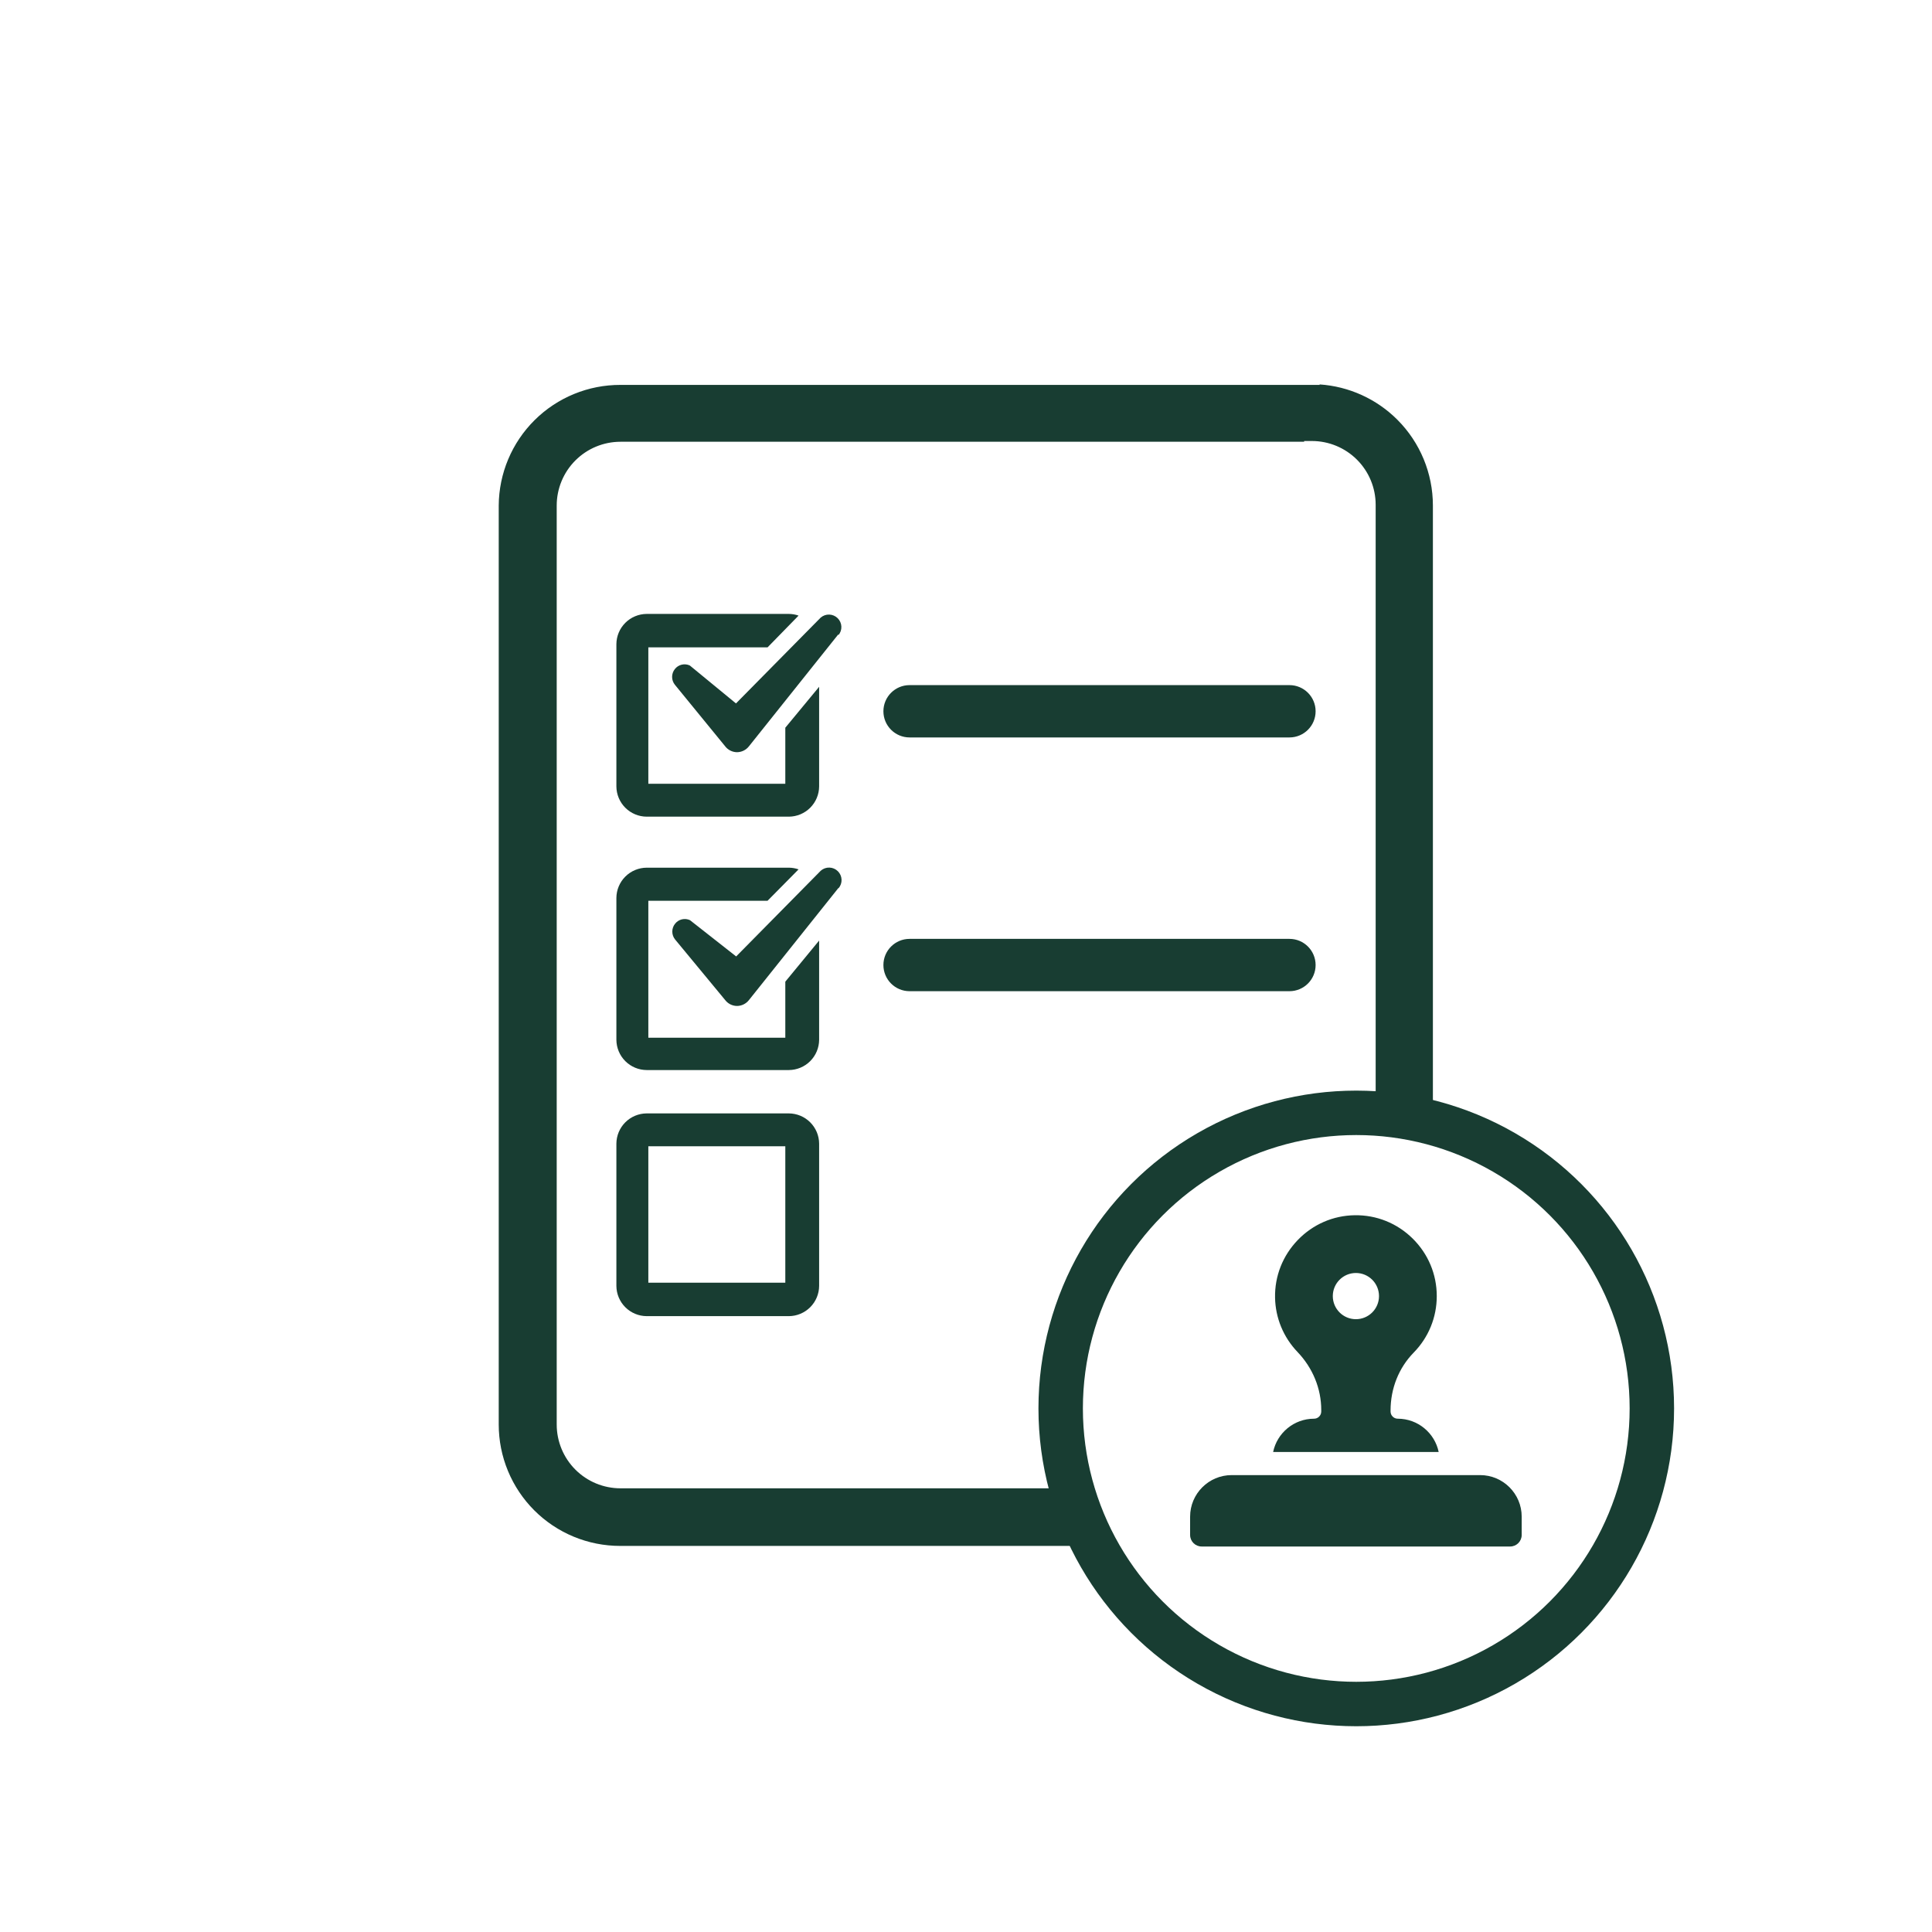 <svg xmlns="http://www.w3.org/2000/svg" fill="none" viewBox="0 0 1000 1000" height="1000" width="1000">
<rect fill="white" height="1000" width="1000"></rect>
<path fill="#183D32" d="M683.026 198.976C698.192 199.989 712.53 206.476 723.326 217.304C735.07 229.082 741.665 245.036 741.665 261.669V737.331C741.665 753.995 735.045 769.977 723.262 781.761C711.478 793.544 695.497 800.164 678.833 800.164H320.974C312.722 800.164 304.552 798.538 296.929 795.381C289.305 792.223 282.378 787.595 276.544 781.761C270.709 775.926 266.081 768.999 262.924 761.376C259.766 753.753 258.141 745.582 258.141 737.331V261.691C258.237 245.059 264.924 229.143 276.736 217.433C288.549 205.723 304.522 199.174 321.155 199.223H683.026V198.976ZM675.026 228.266V228.653H321.167C312.411 228.653 304.013 232.132 297.821 238.323C291.63 244.515 288.151 252.913 288.151 261.669V737.331C288.151 746.087 291.63 754.485 297.821 760.677C304.013 766.868 312.411 770.347 321.167 770.347H679.026C687.783 770.347 696.181 766.868 702.372 760.677C708.564 754.485 712.042 746.087 712.042 737.331V261.281C712.042 252.525 708.563 244.128 702.372 237.937C696.181 231.745 687.783 228.266 679.026 228.266H675.026Z"></path>
<path fill="#183D32" d="M667.42 485.96H470.791C463.312 485.96 457.25 492.022 457.25 499.501C457.25 506.979 463.312 513.041 470.791 513.041H667.42C674.898 513.041 680.96 506.979 680.96 499.501C680.96 492.022 674.898 485.96 667.42 485.96Z"></path>
<path fill="#183D32" d="M667.42 354.616H470.791C463.312 354.616 457.25 360.678 457.25 368.157C457.25 375.635 463.312 381.697 470.791 381.697H667.42C674.898 381.697 680.96 375.635 680.96 368.157C680.96 360.678 674.898 354.616 667.42 354.616Z"></path>
<path fill="#183D32" d="M433.942 459.652L387.614 517.684C386.873 518.616 385.932 519.37 384.861 519.889C383.789 520.408 382.614 520.679 381.424 520.682C380.216 520.663 379.028 520.365 377.955 519.812C376.881 519.258 375.95 518.463 375.234 517.49L349.41 486.25C348.484 485.099 347.979 483.665 347.979 482.188C347.979 480.71 348.484 479.277 349.41 478.126C350.301 476.989 351.552 476.188 352.957 475.855C354.363 475.521 355.84 475.674 357.147 476.288L381.037 495.051L424.85 450.658C426.083 449.581 427.678 449.01 429.315 449.061C430.951 449.112 432.507 449.781 433.671 450.932C434.835 452.083 435.519 453.633 435.588 455.268C435.656 456.904 435.102 458.505 434.039 459.749L433.942 459.652Z"></path>
<path fill="#183D32" d="M423.979 486.831V538.189C423.954 542.336 422.295 546.307 419.362 549.24C416.429 552.173 412.458 553.832 408.31 553.857H334.707C330.56 553.832 326.589 552.173 323.656 549.24C320.723 546.307 319.064 542.336 319.039 538.189V464.779C319.064 460.632 320.723 456.661 323.656 453.728C326.589 450.795 330.56 449.136 334.707 449.111H408.31C410.023 449.122 411.723 449.416 413.34 449.981L397.285 466.23H335.578V537.125H406.473V508.109L423.979 486.831Z"></path>
<path fill="#183D32" d="M433.941 328.307L387.613 386.338C386.872 387.271 385.931 388.024 384.86 388.543C383.788 389.062 382.613 389.333 381.423 389.337C380.215 389.318 379.027 389.02 377.954 388.466C376.88 387.913 375.949 387.118 375.233 386.145L349.312 354.421C348.386 353.27 347.881 351.836 347.881 350.359C347.881 348.881 348.386 347.448 349.312 346.297C350.204 345.16 351.454 344.359 352.86 344.026C354.265 343.692 355.742 343.845 357.05 344.459L380.939 364.093L424.753 319.699C425.986 318.622 427.581 318.052 429.217 318.103C430.853 318.154 432.41 318.822 433.573 319.973C434.737 321.125 435.422 322.674 435.49 324.31C435.558 325.945 435.005 327.546 433.941 328.791V328.307Z"></path>
<path fill="#183D32" d="M423.979 355.484V407.036C423.954 411.183 422.295 415.154 419.362 418.087C416.429 421.02 412.458 422.679 408.31 422.704H334.707C330.56 422.679 326.589 421.02 323.656 418.087C320.723 415.154 319.064 411.183 319.039 407.036V333.433C319.064 329.285 320.723 325.314 323.656 322.381C326.589 319.448 330.56 317.79 334.707 317.764H408.31C410.023 317.776 411.723 318.07 413.34 318.635L397.285 335.077H335.578V405.681H406.473V376.666L423.979 355.484Z"></path>
<path fill="#183D32" d="M408.31 681.235H334.707C330.56 681.21 326.589 679.551 323.656 676.618C320.723 673.685 319.064 669.715 319.039 665.567V591.964C319.064 587.816 320.723 583.846 323.656 580.913C326.589 577.98 330.56 576.321 334.707 576.295H408.31C412.458 576.321 416.429 577.98 419.362 580.913C422.295 583.846 423.954 587.816 423.979 591.964V665.567C423.954 669.715 422.295 673.685 419.362 676.618C416.429 679.551 412.458 681.21 408.31 681.235ZM335.578 663.923H406.473V593.318H335.578V663.923Z"></path>
<circle stroke-width="23" stroke="#183D32" fill="white" r="153" cy="729" cx="702"></circle>
<path fill="#183D32" d="M671.558 699.748C679.501 708.061 683.875 718.745 683.875 729.833V730.592C683.875 732.644 682.206 734.315 680.153 734.315C669.73 734.315 661.006 741.723 658.969 751.551H744.658C742.62 741.723 733.896 734.315 723.473 734.315C721.421 734.315 719.751 732.645 719.751 730.592V730.095C719.751 718.652 724.005 707.998 731.731 700.097C739.427 692.225 743.667 681.84 743.667 670.854C743.667 659.574 739.231 648.991 731.177 641.054C723.126 633.119 712.486 628.834 701.191 629.005C690.025 629.168 679.571 633.713 671.755 641.803C663.933 649.899 659.746 660.514 659.967 671.692C660.175 682.179 664.291 692.143 671.558 699.748ZM701.813 658.896C708.417 658.896 713.771 664.25 713.771 670.854C713.771 677.458 708.417 682.812 701.813 682.812C695.209 682.812 689.855 677.458 689.855 670.854C689.855 664.25 695.208 658.896 701.813 658.896Z"></path>
<path fill="#183D32" d="M766.112 763.509H637.514C625.652 763.509 616 773.16 616 785.023V794.489C616 797.791 618.677 800.468 621.979 800.468H781.647C784.949 800.468 787.626 797.791 787.626 794.489V785.023C787.626 773.16 777.975 763.509 766.112 763.509Z"></path>
</svg>

